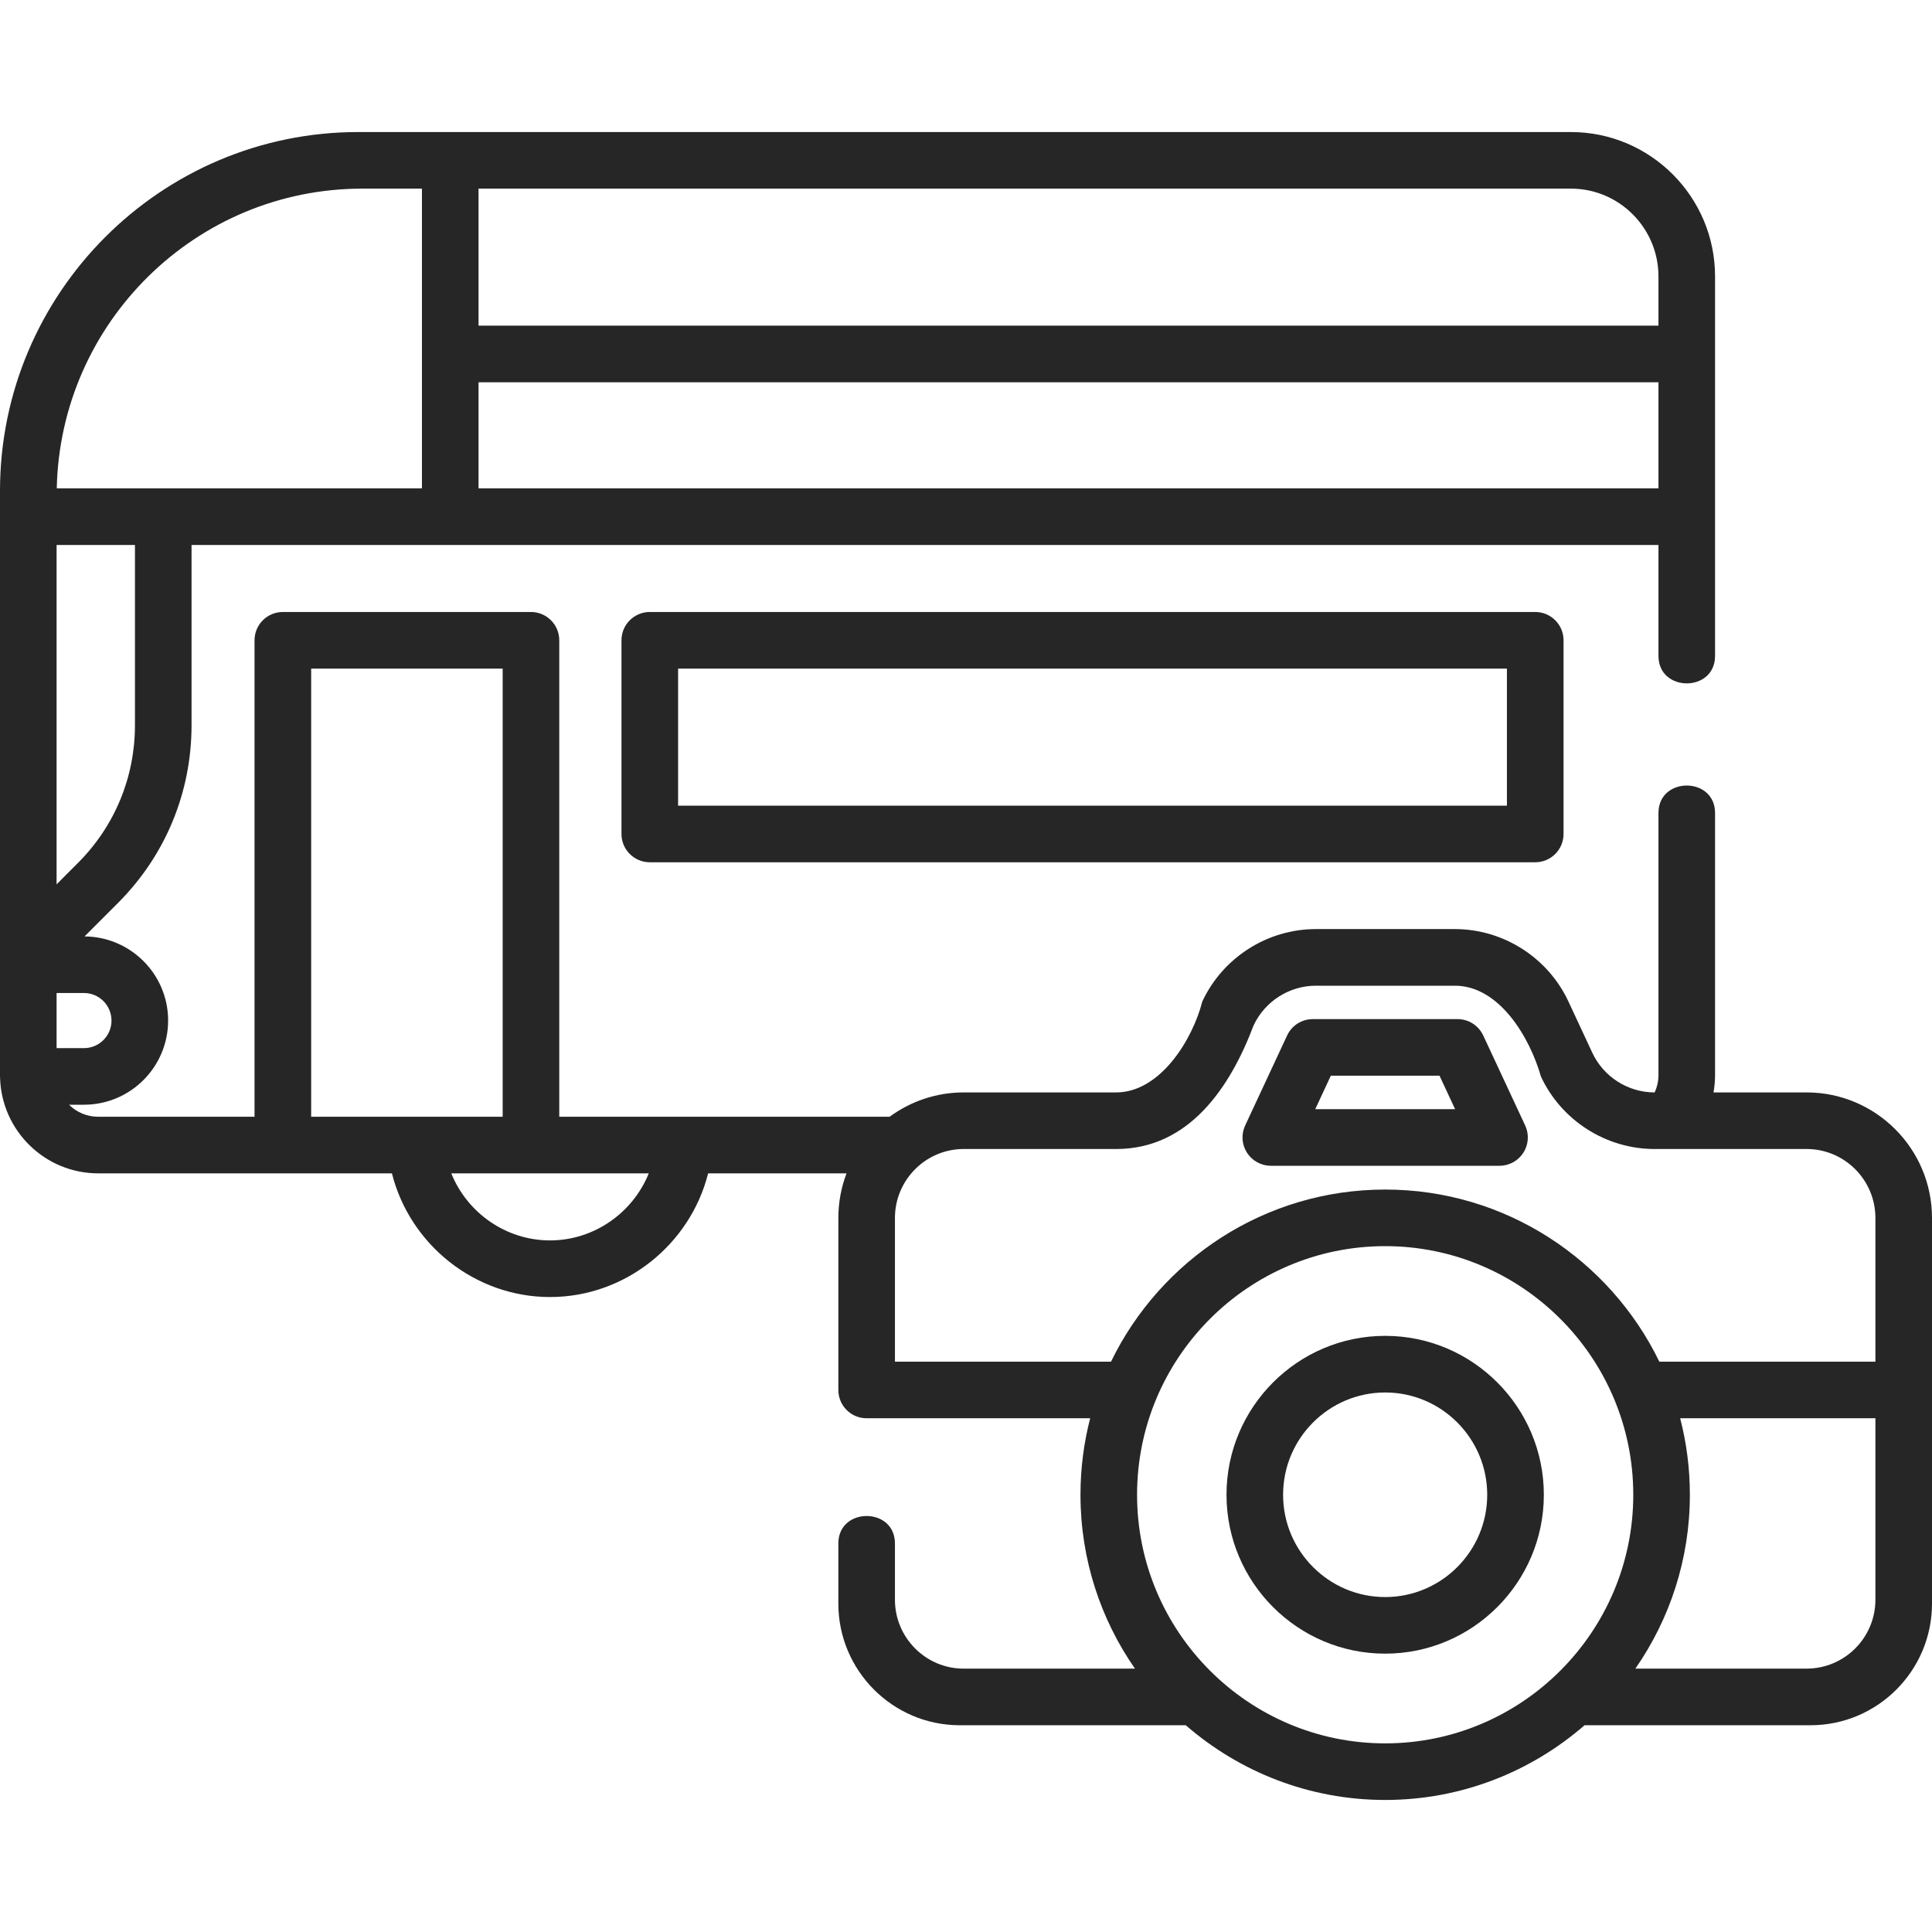 <svg width="55" height="55" viewBox="0 0 55 55" fill="none" xmlns="http://www.w3.org/2000/svg">
<g clip-path="url(#clip0_618_549)">
<path d="M18.498 17.422C18.053 17.422 17.692 17.783 17.692 18.228V23.741C17.692 24.186 18.053 24.547 18.498 24.547H43.705C44.15 24.547 44.511 24.186 44.511 23.741V18.228C44.511 17.783 44.15 17.422 43.705 17.422H18.498ZM42.899 22.935H19.304V19.034H42.899V22.935Z" fill="#262626"/>
<path d="M51.431 31.099H48.78C48.809 30.936 48.824 30.771 48.824 30.604V23.144C48.824 22.102 47.213 22.102 47.213 23.144V30.604C47.213 30.776 47.175 30.945 47.104 31.099H47.102C46.345 31.099 45.65 30.655 45.329 29.968L44.65 28.511C44.066 27.259 42.797 26.449 41.416 26.449H37.46C36.08 26.449 34.811 27.259 34.227 28.511C33.948 29.603 33.025 31.099 31.775 31.099H27.434C26.646 31.099 25.918 31.357 25.326 31.791H15.921V18.228C15.921 17.783 15.56 17.422 15.115 17.422H8.052C7.607 17.422 7.246 17.783 7.246 18.228V31.792H2.796C2.472 31.792 2.179 31.661 1.965 31.449H2.391C3.712 31.449 4.786 30.375 4.786 29.052C4.786 27.737 3.72 26.667 2.407 26.658L3.363 25.701C4.711 24.35 5.453 22.555 5.453 20.646V15.514H12.818H47.213V18.673C47.213 19.715 48.824 19.715 48.824 18.673V14.709V7.869C48.824 5.602 46.983 3.759 44.72 3.759H12.818H10.312H10.198C4.575 3.759 0 8.342 0 13.974V14.088V14.709V27.122V27.463V30.604V30.644C0 30.657 0.001 30.671 0.002 30.684C0.045 32.19 1.281 33.403 2.796 33.403H8.052H11.157C11.666 35.427 13.516 36.924 15.658 36.924C17.799 36.924 19.649 35.427 20.159 33.403H24.099C23.949 33.798 23.866 34.226 23.866 34.673V39.57C23.866 40.015 24.226 40.375 24.671 40.375H31.035C30.855 41.072 30.759 41.801 30.759 42.553C30.759 44.391 31.333 46.097 32.31 47.503H27.434C26.355 47.503 25.477 46.622 25.477 45.541V43.939C25.477 42.897 23.866 42.897 23.866 43.939V45.651C23.866 47.561 25.417 49.114 27.323 49.114H33.756C35.279 50.437 37.263 51.241 39.433 51.241C41.602 51.241 43.587 50.437 45.109 49.114H51.542C53.449 49.114 55 47.561 55 45.651V45.541V39.57V34.673C55 32.702 53.399 31.099 51.431 31.099ZM3.174 29.055C3.174 29.487 2.823 29.838 2.391 29.838H1.611V28.269H2.391C2.823 28.269 3.174 28.62 3.174 29.055ZM3.842 20.646C3.842 22.125 3.267 23.516 2.223 24.562L1.611 25.175V15.514H3.842V20.646ZM13.623 13.903V10.882H47.213V13.903H13.623ZM47.213 7.869V9.271H13.623V5.37H44.721C46.095 5.37 47.213 6.491 47.213 7.869ZM12.012 5.37V13.903H4.648H1.616C1.715 9.182 5.576 5.37 10.312 5.37H12.012ZM8.858 19.034H14.31V31.792H11.864C11.85 31.791 11.836 31.791 11.822 31.792H8.858V19.034ZM15.658 35.312C14.401 35.312 13.298 34.523 12.847 33.403H15.115H18.469C18.017 34.523 16.914 35.312 15.658 35.312ZM25.477 38.764V34.673C25.477 33.591 26.355 32.71 27.434 32.71H31.775C33.863 32.71 35.029 30.932 35.687 29.192C36.008 28.505 36.704 28.061 37.46 28.061H41.416C42.689 28.061 43.554 29.545 43.868 30.649C44.453 31.901 45.722 32.71 47.102 32.71H51.432C52.511 32.71 53.389 33.591 53.389 34.673V38.764H47.238C45.83 35.866 42.861 33.864 39.433 33.864C36.005 33.864 33.036 35.866 31.628 38.764H25.477ZM51.431 47.502H46.556C47.532 46.097 48.107 44.391 48.107 42.553C48.107 41.801 48.011 41.071 47.831 40.375H53.389V45.54C53.389 46.622 52.511 47.502 51.431 47.502ZM32.37 42.553C32.37 38.65 35.538 35.475 39.433 35.475C43.327 35.475 46.496 38.65 46.496 42.553C46.496 46.455 43.327 49.63 39.433 49.63C35.538 49.63 32.37 46.455 32.37 42.553Z" fill="#262626"/>
<path d="M39.433 38.029C36.942 38.029 34.916 40.058 34.916 42.553C34.916 45.047 36.942 47.076 39.433 47.076C41.923 47.076 43.95 45.047 43.95 42.553C43.95 40.058 41.923 38.029 39.433 38.029ZM39.433 45.465C37.831 45.465 36.527 44.158 36.527 42.553C36.527 40.947 37.831 39.641 39.433 39.641C41.035 39.641 42.338 40.947 42.338 42.553C42.338 44.158 41.035 45.465 39.433 45.465Z" fill="#262626"/>
<path d="M36.177 33.187H42.689C42.964 33.187 43.22 33.046 43.368 32.814C43.516 32.582 43.535 32.29 43.419 32.041L42.224 29.477C42.091 29.193 41.806 29.012 41.493 29.012H37.373C37.059 29.012 36.775 29.193 36.642 29.477L35.447 32.041C35.331 32.29 35.35 32.582 35.498 32.814C35.646 33.046 35.902 33.187 36.177 33.187ZM37.886 30.623H40.98L41.424 31.576H37.442L37.886 30.623Z" fill="#262626"/>
</g>
<defs>
<clipPath id="clip0_618_549">
<rect width="55" height="55" fill="white"/>
</clipPath>
</defs>
</svg>
